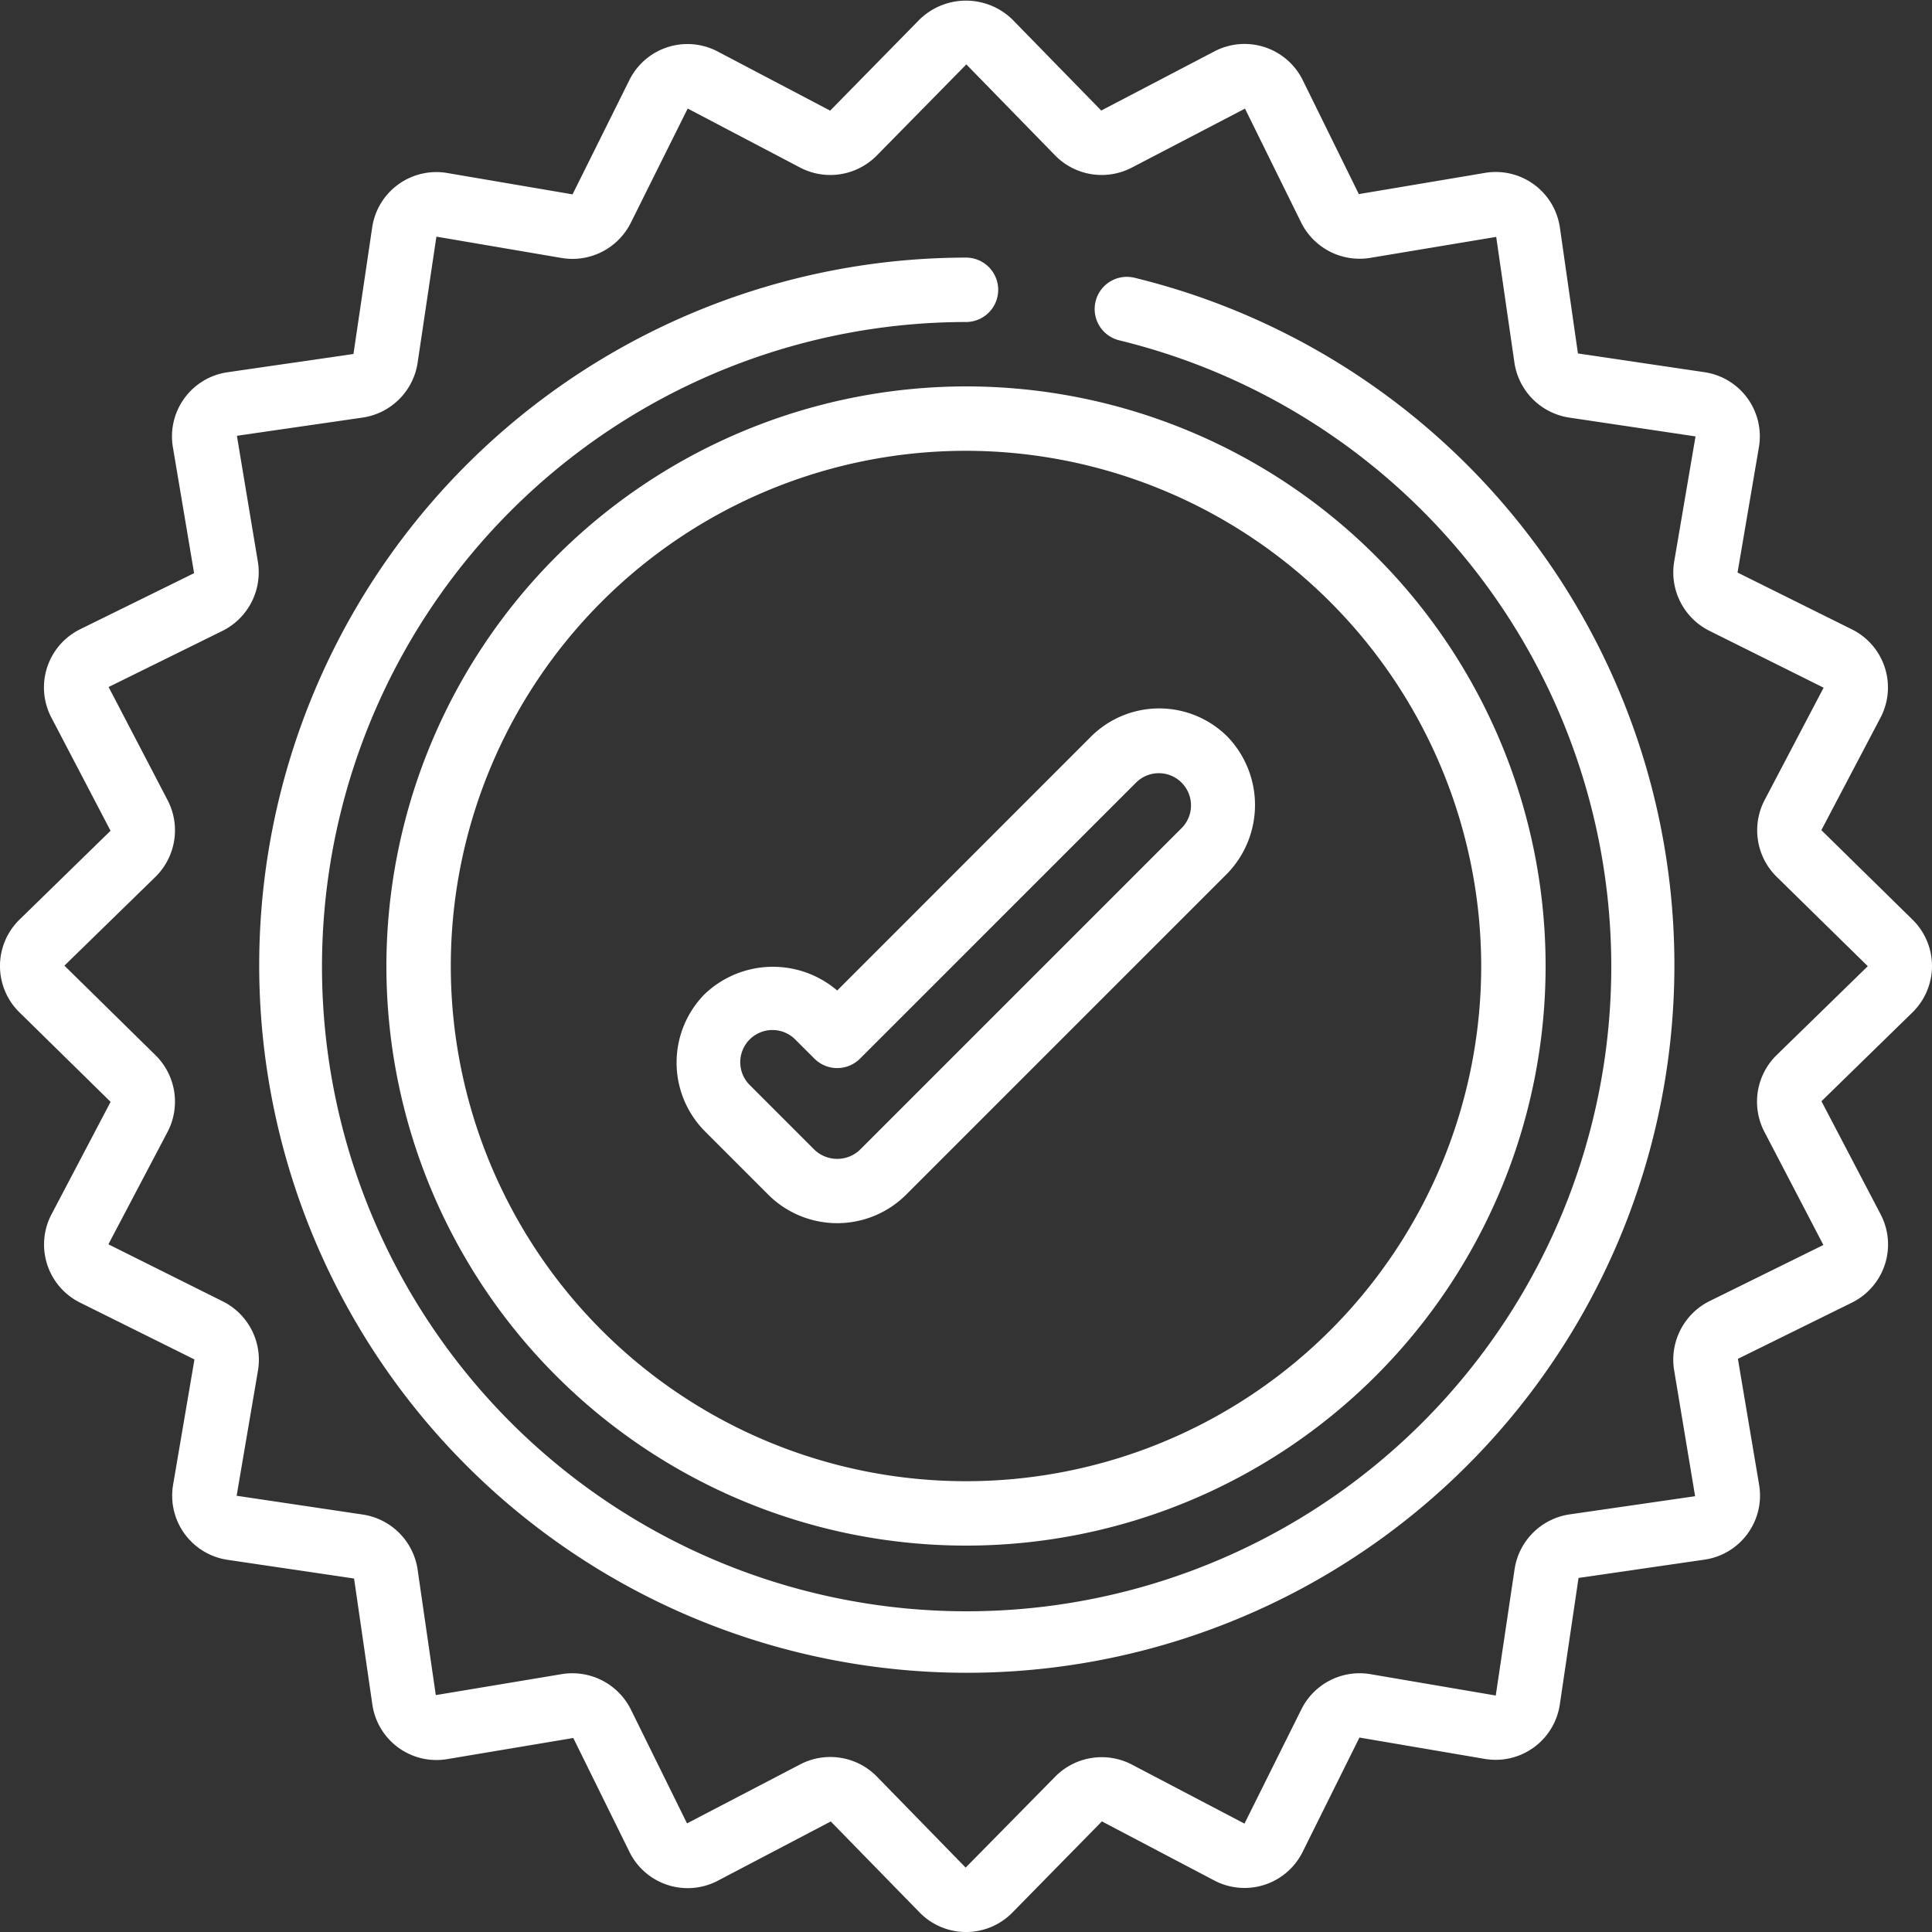 <!-- icon666.com - MILLIONS vector ICONS FREE --><svg id="icons" viewBox="0 0 60 60" xmlns="http://www.w3.org/2000/svg"><rect x="0" y="0" width="60" height="60" fill="#333333" stroke="none"/><path d="m56.564 25.781 1.836-3.492a2.014 2.014 0 0 0 -.891-2.745l-3.548-1.763.663-3.89a2.014 2.014 0 0 0 -1.7-2.334l-3.92-.58-.56-3.907a2.012 2.012 0 0 0 -2.332-1.7l-3.912.658-1.743-3.541a2.015 2.015 0 0 0 -2.745-.89l-3.512 1.836-2.759-2.827a2.065 2.065 0 0 0 -2.883 0l-2.777 2.83-3.492-1.836a2.014 2.014 0 0 0 -2.745.891l-1.763 3.545-3.89-.663a2.014 2.014 0 0 0 -2.334 1.7l-.58 3.92-3.907.567a2.012 2.012 0 0 0 -1.7 2.332l.658 3.908-3.541 1.743a2.015 2.015 0 0 0 -.89 2.745l1.836 3.512-2.827 2.759a2.016 2.016 0 0 0 0 2.883l2.829 2.777-1.835 3.492a2.014 2.014 0 0 0 .891 2.745l3.548 1.763-.663 3.89a2.014 2.014 0 0 0 1.7 2.334l3.92.58.567 3.907a2.012 2.012 0 0 0 2.332 1.7l3.909-.655 1.746 3.541a2.015 2.015 0 0 0 2.745.89l3.505-1.839 2.76 2.827a2.016 2.016 0 0 0 2.883 0l2.777-2.829 3.491 1.835a2.014 2.014 0 0 0 2.745-.891l1.763-3.548 3.89.663a2.014 2.014 0 0 0 2.334-1.7l.58-3.92 3.907-.567a2.012 2.012 0 0 0 1.7-2.332l-.658-3.905 3.541-1.746a2.015 2.015 0 0 0 .89-2.745l-1.836-3.509 2.826-2.759a2.016 2.016 0 0 0 0-2.883zm1.436 4.231-2.829 2.758a2.026 2.026 0 0 0 -.376 2.38l1.832 3.514-3.541 1.746a2.032 2.032 0 0 0 -1.094 2.146l.651 3.91-3.907.566a2.026 2.026 0 0 0 -1.7 1.705l-.584 3.919-3.89-.663a2.019 2.019 0 0 0 -2.148 1.095l-1.766 3.546-3.498-1.834a2.026 2.026 0 0 0 -2.38.376l-2.781 2.824-2.759-2.829a2.022 2.022 0 0 0 -2.38-.376l-3.514 1.832-1.746-3.541a2.029 2.029 0 0 0 -2.146-1.094l-3.91.651-.566-3.907a2.026 2.026 0 0 0 -1.7-1.7l-3.919-.584.663-3.89a2.028 2.028 0 0 0 -1.095-2.148l-3.551-1.771 1.839-3.493a2.026 2.026 0 0 0 -.376-2.38l-2.829-2.781 2.829-2.759a2.026 2.026 0 0 0 .376-2.38l-1.832-3.514 3.541-1.746a2.032 2.032 0 0 0 1.094-2.146l-.651-3.91 3.907-.566a2.026 2.026 0 0 0 1.705-1.7l.584-3.919 3.89.663a2.025 2.025 0 0 0 2.148-1.095l1.766-3.546 3.493 1.834a2.026 2.026 0 0 0 2.38-.376l2.781-2.829 2.759 2.829a2.026 2.026 0 0 0 2.38.376l3.514-1.832 1.746 3.541a2.028 2.028 0 0 0 2.146 1.094l3.91-.651.566 3.907a2.026 2.026 0 0 0 1.705 1.705l3.919.584-.663 3.89a2.028 2.028 0 0 0 1.095 2.148l3.546 1.766-1.834 3.493a2.026 2.026 0 0 0 .376 2.38l2.824 2.77a.015.015 0 0 1 0 .012z" fill="#000000" style="fill: rgb(255, 255, 255);"></path><path d="m21.879 30.878a3.029 3.029 0 0 0 0 4.243l2 2a3.031 3.031 0 0 0 4.242 0l10-10a3.06 3.06 0 0 0 0-4.242 3 3 0 0 0 -4.242 0l-7.879 7.882a3.072 3.072 0 0 0 -4.121.117zm4.828 2 8.586-8.585a1 1 0 0 1 1.414 1.414l-10 10a1.024 1.024 0 0 1 -1.413 0l-2-2a1 1 0 1 1 1.415-1.413l.586.585a1 1 0 0 0 1.412-.001z" fill="#000000" style="fill: rgb(255, 255, 255);"></path><path d="m12 30a18 18 0 1 0 18-18 18.021 18.021 0 0 0 -18 18zm34 0a16 16 0 1 1 -16-16 16.019 16.019 0 0 1 16 16z" fill="#000000" style="fill: rgb(255, 255, 255);"></path><path d="m35.237 8.627a1 1 0 1 0 -.474 1.943 20.02 20.02 0 1 1 -4.763-.57 1 1 0 0 0 0-2 21.975 21.975 0 1 0 5.237.627z" fill="#000000" style="fill: rgb(255, 255, 255);"></path></svg>